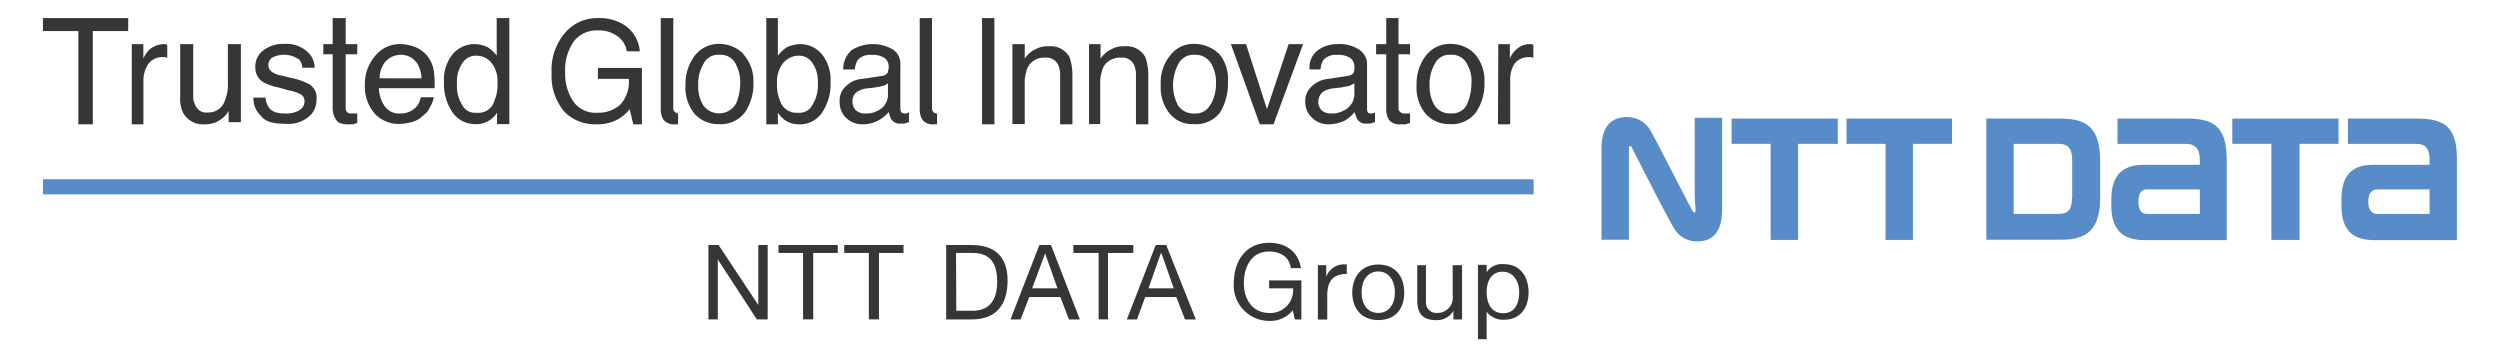 <svg id="レイヤー_1" data-name="レイヤー 1" xmlns="http://www.w3.org/2000/svg" viewBox="0 0 365 52.23">
  <defs>
    <style>
      .cls-1 {
        fill: #588cc8;
      }

      .cls-2 {
        fill: #373535;
      }
    </style>
  </defs>
  <g>
    <polyline class="cls-1" points="252.81 17.31 252.81 21 258.51 21 258.51 35.03 262.52 35.03 262.52 21 268.32 21 268.32 17.31 252.81 17.31"/>
    <path class="cls-1" d="M319.38,17.31H309.15V21h9.92c1.47,0,2.11.74,2.11,2.43v.63H313c-3.17,0-4.75,1.58-4.75,5.06V30c0,3.58,1.69,5.06,4.85,5.06h12V23.32C325.08,18.89,323.6,17.31,319.38,17.31Zm-5.91,13.92c-.63,0-1.26-.31-1.26-1.79s.63-1.79,1.26-1.79h7.71v3.58h-7.71"/>
    <path class="cls-1" d="M352.93,17.31H342.8V21h9.92c1.48,0,2,.74,2,2.43v.63H346.5c-3.17,0-4.65,1.58-4.65,5.06V30c0,3.58,1.59,5.06,4.86,5.06h12V23.32C358.73,18.89,357.26,17.31,352.93,17.31Zm-5.8,13.92c-.63,0-1.37-.31-1.37-1.79s.74-1.79,1.37-1.79h7.59v3.58h-7.59"/>
    <polyline class="cls-1" points="269.59 17.31 269.59 21 275.29 21 275.29 35.03 279.29 35.03 279.29 21 284.99 21 284.99 17.31 269.59 17.31"/>
    <polyline class="cls-1" points="325.92 17.31 325.92 21 331.62 21 331.62 35.03 335.73 35.03 335.73 21 341.43 21 341.43 17.31 325.92 17.31"/>
    <path class="cls-1" d="M306.62,28.81V23.53c0-4.74-1.8-6.22-5.8-6.22H290V35h11C305.25,35,306.62,32.92,306.62,28.81Zm-4.12.1c0,1.69-.53,2.32-2,2.32H294V21h6.54c1.47,0,2,.74,2,2.43v5.48"/>
    <path class="cls-1" d="M247.12,30.81c-.11-.1-5.49-10.65-6.12-11.71a3.91,3.91,0,0,0-3.48-2c-1.69,0-3.7.74-3.7,4.64V35h4V21.74c0-.21,0-.42.11-.42s.21,0,.31.21,5.07,10,6.12,11.71a3.79,3.79,0,0,0,3.49,2c1.58,0,3.58-.74,3.58-4.64V17.2h-4V28.39c0,.73.11,1.89.11,2.21s0,.32-.11.42-.21-.1-.31-.21"/>
    <polyline class="cls-2" points="103.43 35.77 104.91 35.77 110.71 44.53 110.71 35.77 112.08 35.77 112.08 46.63 110.5 46.63 104.8 37.88 104.8 46.63 103.43 46.63 103.43 35.77"/>
    <polyline class="cls-2" points="117.25 36.93 113.66 36.93 113.66 35.77 122.31 35.77 122.31 36.93 118.73 36.93 118.73 46.63 117.25 46.63 117.25 36.93"/>
    <polyline class="cls-2" points="126.85 36.93 123.26 36.93 123.26 35.77 131.91 35.77 131.91 36.93 128.33 36.93 128.33 46.63 126.85 46.63 126.85 36.93"/>
    <path class="cls-2" d="M139.62,45.37H142c1,0,3.59-.21,3.59-4.22,0-2.64-.95-4.22-3.59-4.22h-2.42Zm-1.48-9.6h3.69c3.38,0,5.28,1.69,5.28,5.17s-1.59,5.7-5.28,5.7h-3.69V35.77"/>
    <path class="cls-2" d="M150.69,42.1h3.7L152.59,37h0Zm1.06-6.33h1.69l4.22,10.87h-1.59l-1.26-3.27h-4.54L149,46.64h-1.47l4.22-10.87"/>
    <polyline class="cls-2" points="160.4 36.93 156.71 36.93 156.71 35.77 165.46 35.77 165.46 36.93 161.77 36.93 161.77 46.63 160.4 46.63 160.4 36.93"/>
    <path class="cls-2" d="M167.68,42.1h3.69L169.58,37h-.11Zm1-6.33h1.59l4.32,10.87h-1.58l-1.27-3.27h-4.54L166,46.64h-1.48l4.22-10.87"/>
    <path class="cls-2" d="M188.78,45.26a4.19,4.19,0,0,1-3.49,1.59,5.18,5.18,0,0,1-5.16-5.49c0-3.16,1.68-5.91,5.16-5.91,2.33,0,4.23,1.16,4.65,3.7h-1.48c-.21-1.69-1.58-2.43-3.17-2.43-2.63,0-3.69,2.32-3.69,4.64s1.27,4.33,3.69,4.33a3.3,3.3,0,0,0,3.49-3.59h-3.49V40.94H190v5.7h-.95l-.31-1.38"/>
    <path class="cls-2" d="M192.36,38.72h1.27v1.69a2.77,2.77,0,0,1,3-1.79V40c-2.11,0-2.85,1.16-2.85,3.16v3.49h-1.37V38.72"/>
    <path class="cls-2" d="M201.23,45.69c1.37,0,2.42-1.06,2.42-3s-1.05-3.06-2.42-3.06-2.43,1.06-2.43,3.06S199.85,45.69,201.23,45.69Zm0-7.07c2.53,0,3.79,1.79,3.79,4.11s-1.26,4-3.79,4-3.8-1.79-3.8-4,1.26-4.11,3.8-4.11"/>
    <path class="cls-2" d="M213.46,46.64H212.2V45.37a2.75,2.75,0,0,1-2.53,1.37c-2.12,0-2.75-1.16-2.75-2.85V38.72h1.27V44.1a1.5,1.5,0,0,0,1.58,1.59,2.23,2.23,0,0,0,2.32-2.54V38.72h1.37v7.92"/>
    <path class="cls-2" d="M219.37,39.67c-1.69,0-2.32,1.48-2.32,3s.63,3.06,2.43,3.06,2.32-1.59,2.32-3.06S221.06,39.67,219.37,39.67Zm-3.59-1h1.27v1.06a2.68,2.68,0,0,1,2.53-1.16c2.43,0,3.59,1.9,3.59,4.11s-1.16,4-3.59,4a3,3,0,0,1-2.53-1.16v4h-1.27V38.72"/>
    <rect class="cls-1" x="6.27" y="26.17" width="217.64" height="2.21"/>
    <path class="cls-2" d="M19.24,6.44h1.69V8.55a4.11,4.11,0,0,1,.95-1.37,3.6,3.6,0,0,1,1.9-.74H24a1,1,0,0,1,.42.11v1.9c-.1,0-.21-.11-.31-.11h-.32a2.53,2.53,0,0,0-2.11.95,4.35,4.35,0,0,0-.74,2.32v6.54H19.24Zm42.31,5a5,5,0,0,0-.53-2A2.84,2.84,0,0,0,58.49,8a3.06,3.06,0,0,0-2.22,1,3.82,3.82,0,0,0-.84,2.43ZM60.92,7A4.58,4.58,0,0,1,62.6,8.45a4.91,4.91,0,0,1,.74,1.9,15,15,0,0,1,.11,2.53H55.32a4.89,4.89,0,0,0,.85,2.63,2.58,2.58,0,0,0,2.32,1.06,3.11,3.11,0,0,0,2.32-1,3.13,3.13,0,0,0,.63-1.37h1.9a4.34,4.34,0,0,1-.53,1.37,2.83,2.83,0,0,1-1,1.27,3.68,3.68,0,0,1-2,1.05,6.94,6.94,0,0,1-1.58.21,4.81,4.81,0,0,1-3.48-1.47,6,6,0,0,1-1.48-4.22A6.32,6.32,0,0,1,54.8,8.13a4.61,4.61,0,0,1,3.79-1.69A6.16,6.16,0,0,1,60.92,7ZM48.57,2.64h1.9v3.8h1.69V7.92H50.47v7.81a.81.81,0,0,0,.32.73c.1.11.42.11.74.11h.63v1.37c-.21.11-.42.11-.63.21h-.74c-.85,0-1.48-.21-1.69-.63a2.9,2.9,0,0,1-.53-1.69V7.92H47.2V6.44h1.37Zm18.15,9.5a4.77,4.77,0,0,1,.74-2.85,2.31,2.31,0,0,1,2.11-1.16,2.84,2.84,0,0,1,2.11.95,4.26,4.26,0,0,1,.95,3.06,5.7,5.7,0,0,1-.43,2.53,2.43,2.43,0,0,1-2.63,1.79,2.12,2.12,0,0,1-2.11-1.16A5.36,5.36,0,0,1,66.72,12.14ZM64.82,12a7.35,7.35,0,0,0,1.26,4.43,4,4,0,0,0,3.38,1.69,3.37,3.37,0,0,0,2.11-.63,3.15,3.15,0,0,0,1-1.06v1.69h1.79V2.64H72.52V8.13a5.12,5.12,0,0,0-1.37-1.27,5,5,0,0,0-1.8-.42,4.18,4.18,0,0,0-3.27,1.48A6,6,0,0,0,64.82,12ZM38.76,14.25a2.75,2.75,0,0,0,.53,1.48c.42.63,1.26.84,2.42.84a3.66,3.66,0,0,0,1.9-.42,1.53,1.53,0,0,0,.85-1.37,1.15,1.15,0,0,0-.64-1.06,6.61,6.61,0,0,0-1.68-.53l-1.48-.42A7.64,7.64,0,0,1,38.44,12a2.44,2.44,0,0,1-1.16-2.11,2.93,2.93,0,0,1,1.16-2.53,4.65,4.65,0,0,1,3.06-.95,4.48,4.48,0,0,1,3.7,1.48,3,3,0,0,1,.73,2H44.14a2.23,2.23,0,0,0-.42-1.16,3.8,3.8,0,0,0-4-.31,1.28,1.28,0,0,0-.53,1.05,1.22,1.22,0,0,0,.74,1.16,3.5,3.5,0,0,0,1.27.42l1.26.32a9.91,9.91,0,0,1,2.75.95,2.32,2.32,0,0,1,1,2.22,3.2,3.2,0,0,1-1.16,2.53,4.75,4.75,0,0,1-3.48,1c-1.69,0-2.85-.31-3.48-1.16A3.48,3.48,0,0,1,37,14.25ZM28.21,6.44V14a2.65,2.65,0,0,0,.32,1.37,1.67,1.67,0,0,0,1.79,1.05,2.5,2.5,0,0,0,2.53-1.79A5.94,5.94,0,0,0,33.27,12V6.44h1.9v11.4H33.38V16.15a2.91,2.91,0,0,1-.84,1.05,3.84,3.84,0,0,1-2.64.95,3.29,3.29,0,0,1-3.17-1.69,4.59,4.59,0,0,1-.42-2.32V6.44Zm-9.49-3.8v1.9H13.55V18.15H11.44V4.54H6.27V2.64Zm80,13.82a.7.7,0,0,1-.42-.73V2.64H96.47V15.83a2.86,2.86,0,0,0,.42,1.69,2,2,0,0,0,1.69.63H99V16.57A1,1,0,0,1,98.68,16.46Zm37.67,0a.79.79,0,0,1-.32-.73V2.64h-1.79V15.83a2.86,2.86,0,0,0,.42,1.69,1.93,1.93,0,0,0,1.69.63h.42V16.57C136.56,16.57,136.45,16.46,136.35,16.46ZM118.62,15.3a2.12,2.12,0,0,1-2.11,1.16,2.52,2.52,0,0,1-2.64-1.79,5.86,5.86,0,0,1-.42-2.53,4.26,4.26,0,0,1,1-3.06,3,3,0,0,1,2.11-.95,2.31,2.31,0,0,1,2.11,1.16,4.77,4.77,0,0,1,.74,2.85A5.36,5.36,0,0,1,118.62,15.3ZM120,7.92a4.16,4.16,0,0,0-3.27-1.48,5.55,5.55,0,0,0-1.79.42,5.12,5.12,0,0,0-1.37,1.27V2.64h-1.69V18.15h1.69V16.46a4.76,4.76,0,0,0,1,1.06,3.56,3.56,0,0,0,2.11.63A3.84,3.84,0,0,0,120,16.46,7.29,7.29,0,0,0,121.26,12,6,6,0,0,0,120,7.92Zm98.75-1.48h1.69V8.55a3.36,3.36,0,0,1,1-1.37,2.78,2.78,0,0,1,1.79-.74h.22a.77.77,0,0,1,.42.11v1.9c-.11,0-.21-.11-.32-.11h-.32a2.67,2.67,0,0,0-2.11.95,4.27,4.27,0,0,0-.63,2.32v6.54h-1.79ZM214.2,15.2a7.77,7.77,0,0,0,.63-3.17,4.34,4.34,0,0,0-.52-2.42A2.46,2.46,0,0,0,211.78,8a2.36,2.36,0,0,0-2.33,1.38,5.76,5.76,0,0,0-.73,3.06,5.39,5.39,0,0,0,.73,2.95,2.56,2.56,0,0,0,2.33,1.16A2.38,2.38,0,0,0,214.2,15.2Zm1.06-7.39A5.86,5.86,0,0,1,216.73,12a7.35,7.35,0,0,1-1.26,4.43,4.45,4.45,0,0,1-3.91,1.69,4.52,4.52,0,0,1-3.48-1.58,6,6,0,0,1-1.26-4.11,6.81,6.81,0,0,1,1.37-4.33,4.42,4.42,0,0,1,3.69-1.69A4.91,4.91,0,0,1,215.26,7.81ZM202.39,2.64h1.79v3.8h1.69V7.92h-1.69v7.81a.7.7,0,0,0,.42.73c.11.11.32.11.64.11h.63v1.37c-.21.11-.43.11-.63.21h-.74a1.93,1.93,0,0,1-1.69-.63,2.86,2.86,0,0,1-.42-1.69V7.92h-1.48V6.44h1.48Zm-20.47,3.8,3.06,9.5,3.16-9.5h2.11l-4.32,11.71h-2L179.71,6.44ZM159,6.44h1.68V8.55a4.09,4.09,0,0,1,1.59-1.37,3.56,3.56,0,0,1,1.9-.42,3.11,3.11,0,0,1,3.05,1.58,7.6,7.6,0,0,1,.43,2.53v7.28h-1.8V11a3.53,3.53,0,0,0-.31-1.58,1.84,1.84,0,0,0-1.8-1,2.49,2.49,0,0,0-1,.1,2.73,2.73,0,0,0-1.37.85,2.84,2.84,0,0,0-.52,1.16,4.89,4.89,0,0,0-.22,1.58v6H159Zm-11.19,0h1.8V8.55a4,4,0,0,1,1.58-1.37,3.59,3.59,0,0,1,1.9-.42,3.13,3.13,0,0,1,3.06,1.58,7.9,7.9,0,0,1,.42,2.53v7.28h-1.79V11a3.53,3.53,0,0,0-.32-1.58,1.84,1.84,0,0,0-1.79-1,3.47,3.47,0,0,0-1.06.1,2.93,2.93,0,0,0-1.26.85,2.74,2.74,0,0,0-.53,1.16,5,5,0,0,0-.21,1.58v6h-1.8Zm-4.43-3.8h1.8V18.15h-1.8ZM193,16.15a2.14,2.14,0,0,0,1.37.42,3.53,3.53,0,0,0,1.79-.42,2.64,2.64,0,0,0,1.58-2.53V12.14a2.87,2.87,0,0,1-.84.42c-.42.11-.74.11-1.06.21l-1.05.11a4.11,4.11,0,0,0-1.48.42,1.85,1.85,0,0,0-.31,2.85Zm3.79-5.07c.43-.1.74-.21.85-.52a1.64,1.64,0,0,0,.1-.74,1.56,1.56,0,0,0-.63-1.37,3.13,3.13,0,0,0-1.9-.43,2.36,2.36,0,0,0-2,.74,3.46,3.46,0,0,0-.42,1.38H191.2a3.09,3.09,0,0,1,1.27-2.85,4.8,4.8,0,0,1,2.85-.85,5.1,5.1,0,0,1,3,.74,2.53,2.53,0,0,1,1.27,2.32v6.44a.67.67,0,0,0,.1.42c0,.1.21.21.43.21h.31a.38.38,0,0,1,.32-.11v1.38c-.32.1-.53.1-.63.21h-.64a1.43,1.43,0,0,1-1.37-.74,5.7,5.7,0,0,1-.32-.95,6,6,0,0,1-1.47,1.26,5.71,5.71,0,0,1-2.32.53,3.32,3.32,0,0,1-2.43-.95,3.11,3.11,0,0,1-1-2.32,2.82,2.82,0,0,1,1-2.32A3.92,3.92,0,0,1,194,11.51ZM125,16.15a2.14,2.14,0,0,0,1.37.42,3.54,3.54,0,0,0,1.8-.42,2.56,2.56,0,0,0,1.47-2.53V12.14a1.55,1.55,0,0,1-.84.42c-.32.11-.63.11-1,.21l-1,.11a3.46,3.46,0,0,0-1.48.42,1.56,1.56,0,0,0-.85,1.58A1.79,1.79,0,0,0,125,16.15Zm3.8-5.07a1.18,1.18,0,0,0,.84-.52c0-.21.11-.42.11-.74a1.56,1.56,0,0,0-.63-1.37,3.17,3.17,0,0,0-1.9-.43,2.38,2.38,0,0,0-2,.74,3.63,3.63,0,0,0-.42,1.38h-1.69a3.63,3.63,0,0,1,1.27-2.85,5.88,5.88,0,0,1,5.91-.11,2.46,2.46,0,0,1,1.16,2.32v6.44c0,.1.1.31.1.42a.85.85,0,0,0,.53.21h.32c0-.11.1-.11.31-.11v1.38c-.31.1-.53.1-.63.21h-.63a1.41,1.41,0,0,1-1.37-.74,4.3,4.3,0,0,1-.32-.95,5.3,5.3,0,0,1-1.58,1.26,4.88,4.88,0,0,1-2.22.53,3.33,3.33,0,0,1-2.43-.95,3.1,3.1,0,0,1-.94-2.32,2.81,2.81,0,0,1,.94-2.32,3.71,3.71,0,0,1,2.43-1.05Zm48,4.12a6.37,6.37,0,0,0,.74-3.17A5.41,5.41,0,0,0,177,9.61,2.65,2.65,0,0,0,174.43,8,2.5,2.5,0,0,0,172,9.4a6.87,6.87,0,0,0-.74,3.06,6.43,6.43,0,0,0,.74,2.95,2.74,2.74,0,0,0,2.43,1.16A2.4,2.4,0,0,0,176.75,15.2Zm1.16-7.39A5.82,5.82,0,0,1,179.28,12a8.09,8.09,0,0,1-1.16,4.43,4.43,4.43,0,0,1-3.9,1.69,4.21,4.21,0,0,1-3.48-1.58,6,6,0,0,1-1.27-4.11,6.27,6.27,0,0,1,1.37-4.33,4.23,4.23,0,0,1,3.59-1.69A5.16,5.16,0,0,1,177.91,7.81ZM107.44,15.2a7.77,7.77,0,0,0,.63-3.17,5.41,5.41,0,0,0-.53-2.42A2.46,2.46,0,0,0,105,8a2.35,2.35,0,0,0-2.32,1.38,5.67,5.67,0,0,0-.74,3.06,5.31,5.31,0,0,0,.74,2.95,2.87,2.87,0,0,0,4.75-.21Zm1-7.39A5.86,5.86,0,0,1,110,12a7.35,7.35,0,0,1-1.26,4.43,4.45,4.45,0,0,1-3.91,1.69,4.52,4.52,0,0,1-3.48-1.58,6,6,0,0,1-1.27-4.11,6.81,6.81,0,0,1,1.38-4.33,4.4,4.4,0,0,1,3.69-1.69A5.1,5.1,0,0,1,108.49,7.81ZM90.88,3.49a5.05,5.05,0,0,1,2.53,4h-1.9A3.33,3.33,0,0,0,90,5.18a4.64,4.64,0,0,0-2.74-.74,4.22,4.22,0,0,0-3.38,1.47,7.22,7.22,0,0,0-1.37,4.65,7.4,7.4,0,0,0,1.16,4.22,4,4,0,0,0,3.59,1.68,4.74,4.74,0,0,0,3.27-1.16,4.83,4.83,0,0,0,1.27-3.79H87.29V9.92h6.43v8.23H92.46l-.53-2.21a6.25,6.25,0,0,1-1.69,1.47,6.48,6.48,0,0,1-3.27.74,6.31,6.31,0,0,1-4.43-1.69,7.92,7.92,0,0,1-2-5.8,8.21,8.21,0,0,1,2-5.91,6.09,6.09,0,0,1,4.75-2.11,6.75,6.75,0,0,1,3.59.85"/>
  </g>
</svg>
